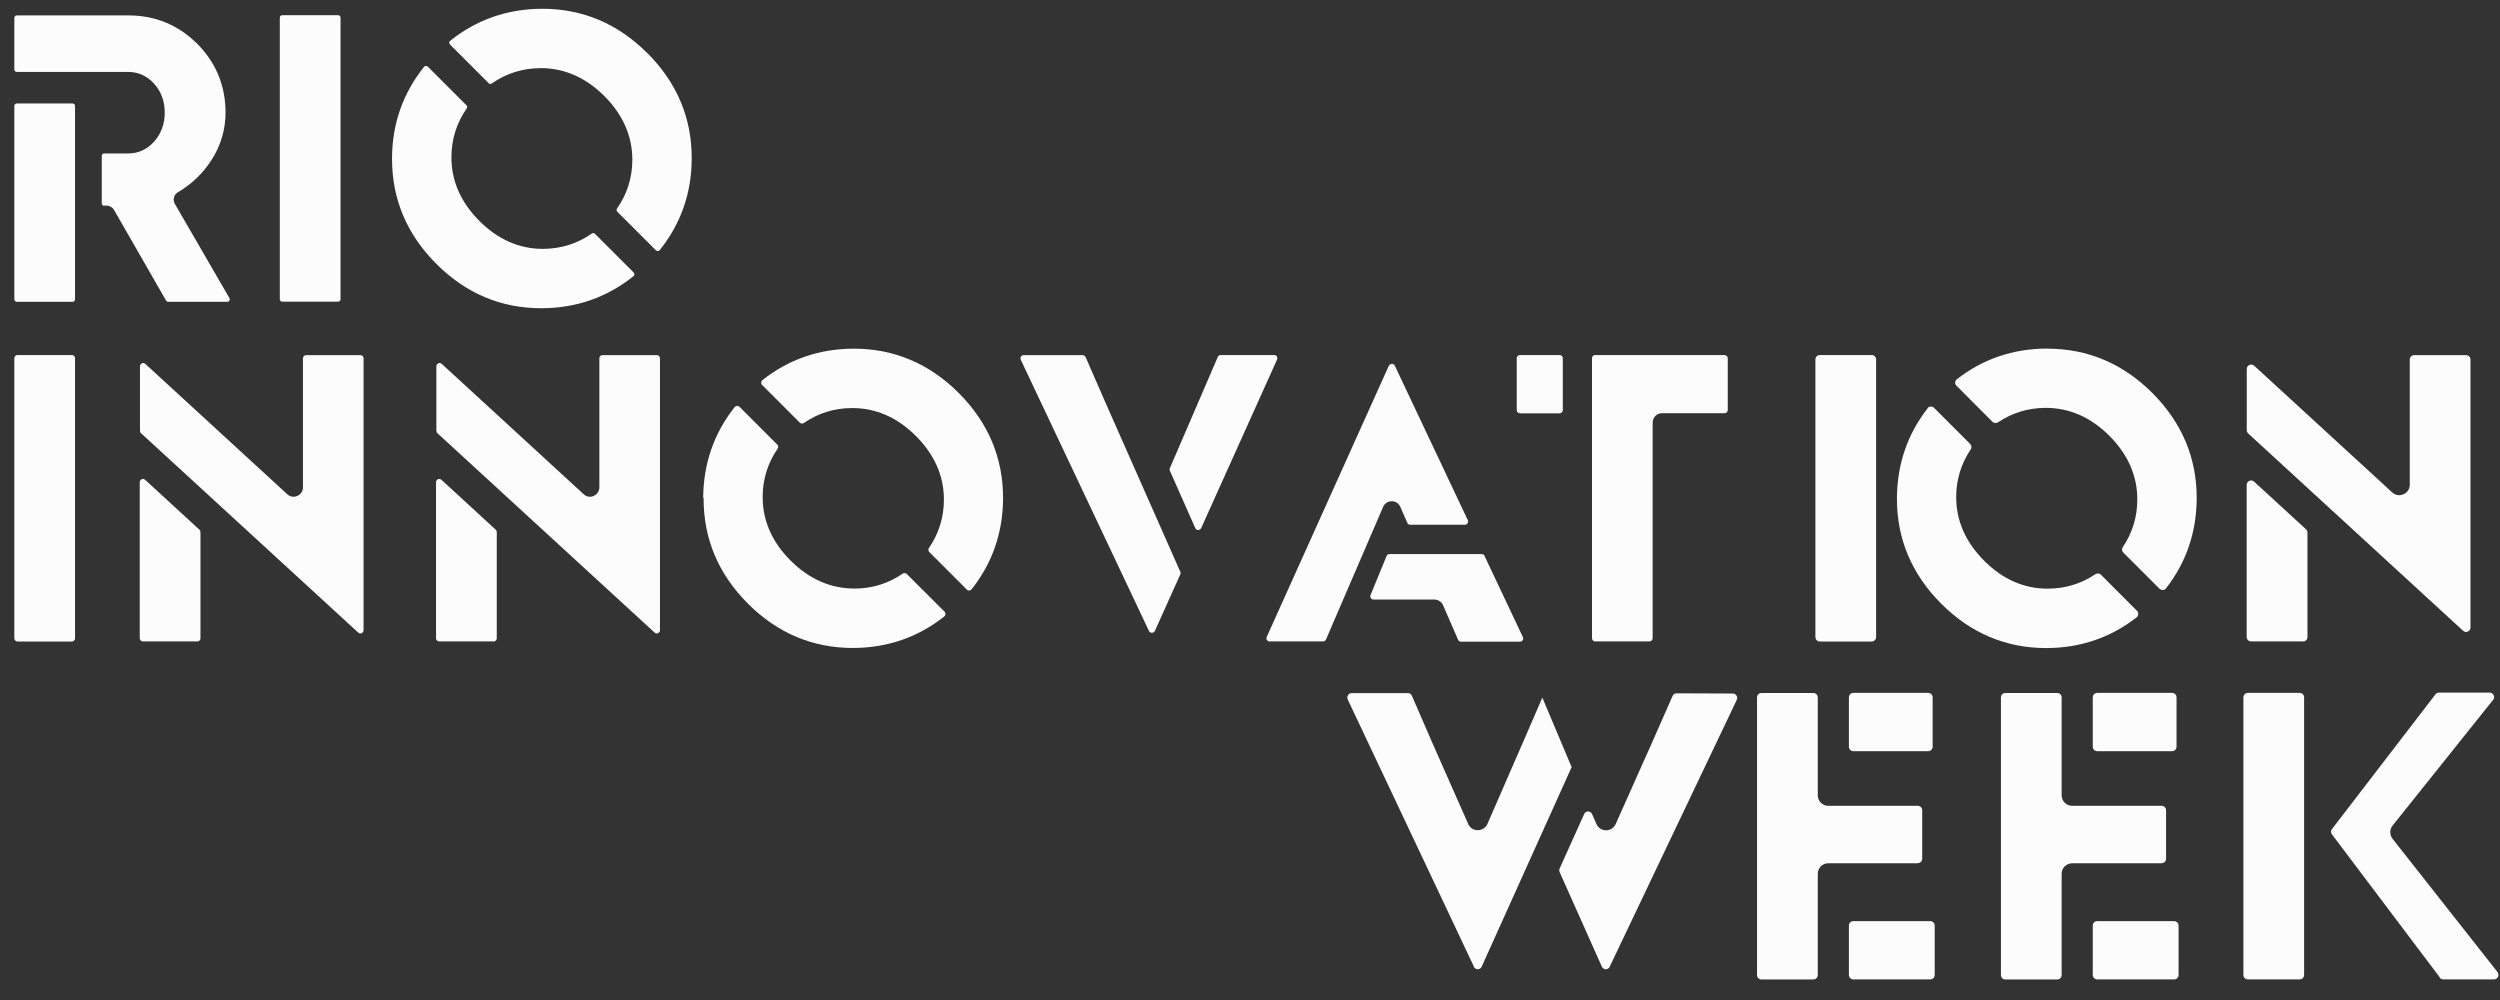 <svg width="75" height="30" viewBox="0 0 75 30" fill="none" xmlns="http://www.w3.org/2000/svg">
<rect x="0" y="0" width="75" height="30" fill="#333333" stroke="none"/>
<g clip-path="url(#clip0_707_32)">
<path d="M57.534 25.895C57.607 25.895 57.666 25.837 57.666 25.763V24.307C57.666 24.233 57.607 24.175 57.534 24.175H54.849C54.674 24.175 54.533 24.034 54.533 23.859V20.922C54.533 20.849 54.474 20.79 54.401 20.79H52.843C52.77 20.79 52.711 20.849 52.711 20.922V29.252C52.711 29.326 52.77 29.384 52.843 29.384H54.401C54.474 29.384 54.533 29.326 54.533 29.252V26.215C54.533 26.04 54.674 25.898 54.849 25.898H57.534V25.895Z" fill="#FCFCFC"/>
<path d="M65.225 27.634H62.915C62.842 27.634 62.783 27.693 62.783 27.766V29.25C62.783 29.323 62.842 29.382 62.915 29.382H65.225C65.298 29.382 65.357 29.323 65.357 29.25V27.766C65.357 27.693 65.298 27.634 65.225 27.634Z" fill="#FCFCFC"/>
<path d="M57.909 27.634H55.599C55.526 27.634 55.467 27.693 55.467 27.766V29.25C55.467 29.323 55.526 29.382 55.599 29.382H57.909C57.982 29.382 58.041 29.323 58.041 29.25V27.766C58.041 27.693 57.982 27.634 57.909 27.634Z" fill="#FCFCFC"/>
<path d="M61.416 10.457H61.395C60.387 10.463 59.481 10.771 58.707 11.376C58.676 11.4 58.658 11.434 58.655 11.471C58.655 11.511 58.667 11.548 58.695 11.572L59.773 12.653C59.816 12.696 59.886 12.706 59.942 12.669C60.366 12.383 60.845 12.239 61.364 12.236H61.376C62.083 12.236 62.725 12.518 63.281 13.074C63.837 13.63 64.122 14.278 64.119 14.988C64.119 15.507 63.972 15.986 63.686 16.41C63.649 16.462 63.655 16.533 63.701 16.579L64.783 17.66C64.81 17.688 64.847 17.7 64.887 17.7C64.927 17.7 64.961 17.679 64.982 17.648C65.587 16.874 65.894 15.968 65.901 14.96C65.907 13.744 65.458 12.678 64.571 11.79C63.686 10.906 62.629 10.46 61.422 10.46L61.416 10.457Z" fill="#FCFCFC"/>
<path d="M34.469 18.929C34.493 18.981 34.54 18.984 34.558 18.984C34.573 18.984 34.623 18.978 34.647 18.926L35.409 17.233C35.421 17.209 35.421 17.178 35.409 17.154L33.185 12.125L32.568 10.712C32.552 10.675 32.515 10.654 32.478 10.654H30.712C30.679 10.654 30.648 10.669 30.629 10.7C30.611 10.731 30.611 10.761 30.623 10.792L34.469 18.929Z" fill="#FCFCFC"/>
<path d="M38.223 10.651H36.623C36.583 10.651 36.549 10.673 36.533 10.71L35.096 14.045C35.084 14.07 35.087 14.098 35.096 14.122L35.858 15.842C35.882 15.897 35.931 15.904 35.947 15.9C35.962 15.9 36.011 15.894 36.036 15.842L38.312 10.786C38.324 10.756 38.324 10.722 38.306 10.694C38.287 10.666 38.26 10.651 38.223 10.651Z" fill="#FCFCFC"/>
<path d="M56.151 10.651H54.594C54.521 10.651 54.462 10.71 54.462 10.783V19.113C54.462 19.186 54.521 19.245 54.594 19.245H56.151C56.224 19.245 56.283 19.186 56.283 19.113V10.783C56.283 10.71 56.224 10.651 56.151 10.651Z" fill="#FCFCFC"/>
<path d="M57.847 20.787H55.599C55.526 20.787 55.467 20.846 55.467 20.919V22.403C55.467 22.476 55.526 22.535 55.599 22.535H57.847C57.92 22.535 57.979 22.476 57.979 22.403V20.919C57.979 20.846 57.92 20.787 57.847 20.787Z" fill="#FCFCFC"/>
<path d="M73.19 29.329C73.215 29.363 73.255 29.381 73.298 29.381H74.821C74.873 29.381 74.916 29.354 74.941 29.305C74.962 29.259 74.956 29.203 74.926 29.163L71.777 25.164C71.685 25.047 71.685 24.885 71.777 24.768L74.793 20.996C74.827 20.956 74.833 20.904 74.809 20.855C74.787 20.809 74.741 20.778 74.689 20.778H73.169C73.129 20.778 73.089 20.796 73.064 20.83L69.959 24.872C69.922 24.918 69.922 24.986 69.959 25.032L73.193 29.32L73.19 29.329Z" fill="#FCFCFC"/>
<path d="M72.105 14.828C71.989 14.88 71.856 14.859 71.764 14.77L67.627 10.973C67.599 10.952 67.569 10.937 67.538 10.937C67.519 10.937 67.501 10.94 67.483 10.949C67.433 10.97 67.403 11.016 67.403 11.069V12.905C67.403 12.942 67.418 12.976 67.446 13.004L73.893 18.923C73.933 18.96 73.985 18.969 74.034 18.947C74.083 18.926 74.114 18.88 74.114 18.828V10.786C74.114 10.712 74.056 10.654 73.982 10.654H72.425C72.351 10.654 72.293 10.712 72.293 10.786V14.54C72.293 14.669 72.222 14.779 72.102 14.828H72.105Z" fill="#FCFCFC"/>
<path d="M41.666 10.97L38.002 19.107C37.989 19.138 37.989 19.171 38.008 19.199C38.026 19.227 38.054 19.242 38.091 19.242H39.691C39.731 19.242 39.765 19.221 39.78 19.184L41.494 15.206C41.54 15.101 41.639 15.037 41.752 15.037C41.866 15.037 41.964 15.101 42.01 15.206L42.219 15.685C42.234 15.722 42.271 15.743 42.308 15.743H43.945C43.979 15.743 44.01 15.728 44.028 15.697C44.047 15.667 44.047 15.636 44.034 15.605L41.844 10.97C41.82 10.918 41.774 10.915 41.755 10.915C41.755 10.915 41.691 10.921 41.666 10.973V10.97Z" fill="#FCFCFC"/>
<path d="M68.991 20.787H67.434C67.361 20.787 67.302 20.846 67.302 20.919V29.25C67.302 29.323 67.361 29.382 67.434 29.382H68.991C69.064 29.382 69.123 29.323 69.123 29.25V20.919C69.123 20.846 69.064 20.787 68.991 20.787Z" fill="#FCFCFC"/>
<path d="M65.164 20.787H62.915C62.842 20.787 62.783 20.846 62.783 20.919V22.403C62.783 22.476 62.842 22.535 62.915 22.535H65.164C65.237 22.535 65.296 22.476 65.296 22.403V20.919C65.296 20.846 65.237 20.787 65.164 20.787Z" fill="#FCFCFC"/>
<path d="M57.826 12.254C57.221 13.028 56.914 13.934 56.908 14.942C56.901 16.158 57.35 17.224 58.238 18.112C59.122 18.996 60.179 19.442 61.386 19.442H61.408C62.415 19.436 63.321 19.128 64.095 18.523C64.126 18.499 64.144 18.465 64.147 18.425C64.147 18.385 64.135 18.348 64.108 18.324L63.029 17.242C62.986 17.199 62.916 17.19 62.86 17.227C62.437 17.513 61.96 17.657 61.438 17.66H61.426C60.719 17.66 60.078 17.378 59.525 16.822C58.966 16.262 58.683 15.617 58.686 14.908C58.686 14.389 58.834 13.91 59.119 13.486C59.156 13.434 59.15 13.363 59.104 13.317L58.023 12.236C57.998 12.211 57.964 12.196 57.931 12.196H57.921C57.881 12.196 57.848 12.217 57.826 12.248V12.254Z" fill="#FCFCFC"/>
<path d="M64.85 25.895C64.924 25.895 64.982 25.837 64.982 25.763V24.307C64.982 24.233 64.924 24.175 64.85 24.175H62.166C61.99 24.175 61.849 24.034 61.849 23.859V20.922C61.849 20.849 61.791 20.79 61.717 20.79H60.16C60.086 20.79 60.028 20.849 60.028 20.922V29.252C60.028 29.326 60.086 29.384 60.16 29.384H61.717C61.791 29.384 61.849 29.326 61.849 29.252V26.215C61.849 26.04 61.99 25.898 62.166 25.898H64.85V25.895Z" fill="#FCFCFC"/>
<path d="M69.092 19.245C69.166 19.245 69.224 19.187 69.224 19.113V15.977C69.224 15.94 69.209 15.906 69.181 15.879L67.624 14.45C67.596 14.429 67.569 14.414 67.535 14.414C67.516 14.414 67.498 14.417 67.48 14.426C67.43 14.447 67.4 14.493 67.4 14.546V19.11C67.4 19.184 67.458 19.242 67.532 19.242H69.089L69.092 19.245Z" fill="#FCFCFC"/>
<path d="M10.849 18.997C10.849 18.997 10.907 18.966 10.907 18.907V10.749C10.907 10.694 10.864 10.654 10.812 10.654H9.184C9.129 10.654 9.089 10.697 9.089 10.749V14.619C9.089 14.733 9.024 14.831 8.92 14.877C8.815 14.924 8.702 14.905 8.616 14.825L4.361 10.918C4.34 10.9 4.318 10.89 4.297 10.89C4.275 10.89 4.263 10.897 4.257 10.9C4.245 10.906 4.199 10.93 4.199 10.989V12.924C4.199 12.952 4.211 12.979 4.229 12.995L10.747 18.978C10.79 19.018 10.839 19 10.852 18.997H10.849Z" fill="#FCFCFC"/>
<path d="M3.127 6.169H3.197C3.289 6.169 3.375 6.219 3.421 6.298L4.982 9.017C4.994 9.038 5.019 9.054 5.046 9.054H6.819C6.859 9.054 6.877 9.026 6.883 9.017C6.889 9.004 6.902 8.977 6.883 8.943L5.246 6.117C5.175 5.994 5.215 5.838 5.338 5.767C5.744 5.53 6.078 5.211 6.336 4.815C6.622 4.376 6.766 3.893 6.766 3.38C6.766 2.576 6.481 1.878 5.916 1.313C5.35 0.748 4.656 0.462 3.848 0.462H0.506C0.463 0.462 0.43 0.493 0.43 0.536V2.084C0.43 2.124 0.463 2.158 0.503 2.158H3.848C4.149 2.158 4.414 2.278 4.625 2.514C4.837 2.748 4.942 3.039 4.942 3.38C4.942 3.721 4.834 4.01 4.625 4.247C4.414 4.483 4.149 4.603 3.848 4.603H3.127C3.087 4.603 3.053 4.637 3.053 4.677V6.102C3.053 6.142 3.087 6.176 3.127 6.176V6.169Z" fill="#FCFCFC"/>
<path d="M14.808 19.245C14.863 19.245 14.903 19.202 14.903 19.15V15.962C14.903 15.934 14.89 15.906 14.872 15.891L13.244 14.395C13.223 14.377 13.201 14.367 13.18 14.367C13.158 14.367 13.146 14.373 13.14 14.377C13.127 14.383 13.081 14.407 13.081 14.466V19.147C13.081 19.202 13.124 19.242 13.177 19.242H14.805L14.808 19.245Z" fill="#FCFCFC"/>
<path d="M19.418 1.593C18.534 0.708 17.477 0.263 16.27 0.263H16.248C15.216 0.269 14.295 0.591 13.505 1.224C13.484 1.239 13.481 1.264 13.478 1.276C13.478 1.298 13.484 1.319 13.499 1.335L14.66 2.496C14.685 2.52 14.725 2.526 14.752 2.505C15.186 2.201 15.677 2.047 16.215 2.044H16.227C16.933 2.044 17.575 2.327 18.131 2.883C18.687 3.439 18.973 4.087 18.97 4.796C18.97 5.331 18.813 5.825 18.509 6.258C18.491 6.286 18.494 6.326 18.518 6.351L19.679 7.512C19.679 7.512 19.716 7.533 19.738 7.533C19.75 7.533 19.771 7.527 19.79 7.506C20.423 6.716 20.748 5.795 20.751 4.763C20.758 3.546 20.309 2.48 19.421 1.593H19.418Z" fill="#FCFCFC"/>
<path d="M19.741 18.997C19.741 18.997 19.799 18.966 19.799 18.907V10.749C19.799 10.694 19.756 10.654 19.704 10.654H18.076C18.021 10.654 17.981 10.697 17.981 10.749V14.619C17.981 14.733 17.916 14.831 17.812 14.877C17.707 14.924 17.594 14.905 17.508 14.825L13.254 10.918C13.232 10.9 13.21 10.89 13.189 10.89C13.168 10.89 13.155 10.897 13.149 10.9C13.137 10.906 13.091 10.93 13.091 10.989V12.924C13.091 12.952 13.103 12.979 13.121 12.995L19.639 18.978C19.682 19.018 19.732 19 19.744 18.997H19.741Z" fill="#FCFCFC"/>
<path d="M10.142 0.456H8.468C8.427 0.456 8.394 0.489 8.394 0.53V8.976C8.394 9.017 8.427 9.05 8.468 9.05H10.142C10.183 9.05 10.216 9.017 10.216 8.976V0.53C10.216 0.489 10.183 0.456 10.142 0.456Z" fill="#FCFCFC"/>
<path d="M5.918 19.245C5.974 19.245 6.014 19.202 6.014 19.15V15.962C6.014 15.934 6.001 15.906 5.983 15.891L4.355 14.395C4.333 14.377 4.312 14.367 4.29 14.367C4.269 14.367 4.257 14.373 4.25 14.377C4.238 14.383 4.192 14.407 4.192 14.466V19.147C4.192 19.202 4.235 19.242 4.287 19.242H5.915L5.918 19.245Z" fill="#FCFCFC"/>
<path d="M2.156 10.651H0.525C0.472 10.651 0.43 10.694 0.43 10.746V19.15C0.43 19.203 0.472 19.245 0.525 19.245H2.156C2.209 19.245 2.251 19.203 2.251 19.15V10.746C2.251 10.694 2.209 10.651 2.156 10.651Z" fill="#FCFCFC"/>
<path d="M2.177 3.104H0.503C0.463 3.104 0.43 3.137 0.43 3.178V8.98C0.43 9.021 0.463 9.054 0.503 9.054H2.177C2.218 9.054 2.251 9.021 2.251 8.98V3.178C2.251 3.137 2.218 3.104 2.177 3.104Z" fill="#FCFCFC"/>
<path d="M21.108 14.939C21.102 16.155 21.55 17.221 22.438 18.109C23.322 18.994 24.379 19.439 25.586 19.439H25.608C26.628 19.433 27.543 19.116 28.326 18.496C28.348 18.478 28.363 18.453 28.363 18.422C28.363 18.395 28.354 18.367 28.335 18.349L27.205 17.221C27.171 17.188 27.119 17.184 27.082 17.209C26.652 17.504 26.167 17.657 25.635 17.657C24.926 17.657 24.281 17.378 23.719 16.819C23.16 16.26 22.877 15.615 22.88 14.905C22.88 14.377 23.034 13.889 23.329 13.459C23.356 13.422 23.35 13.37 23.316 13.336L22.186 12.205C22.168 12.187 22.143 12.178 22.118 12.178H22.112C22.081 12.178 22.057 12.193 22.038 12.215C21.418 12.998 21.102 13.913 21.096 14.933H21.102L21.108 14.939Z" fill="#FCFCFC"/>
<path d="M48.172 29.078C48.224 29.078 48.27 29.05 48.291 29.001L52.103 20.996C52.122 20.953 52.122 20.907 52.094 20.867C52.069 20.827 52.03 20.806 51.983 20.806L50.297 20.799C50.248 20.799 50.196 20.83 50.177 20.879L49.56 22.28L48.47 24.722C48.417 24.839 48.307 24.909 48.181 24.909C48.052 24.909 47.944 24.836 47.892 24.719L47.763 24.424C47.742 24.375 47.696 24.344 47.643 24.344C47.588 24.344 47.545 24.375 47.524 24.424L46.789 26.055C46.774 26.089 46.774 26.129 46.789 26.163L48.055 28.998C48.076 29.047 48.123 29.078 48.175 29.078H48.172Z" fill="#FCFCFC"/>
<path d="M44.212 29C44.234 29.046 44.28 29.077 44.332 29.077C44.384 29.077 44.43 29.046 44.452 28.997L47.149 23.014L46.27 20.928L45.748 22.135L44.624 24.715C44.572 24.832 44.461 24.906 44.335 24.906C44.206 24.906 44.096 24.835 44.046 24.719L42.962 22.267L42.357 20.873C42.336 20.824 42.289 20.793 42.237 20.793H40.551C40.505 20.793 40.465 20.814 40.44 20.855C40.416 20.894 40.413 20.941 40.431 20.983L44.218 29H44.212Z" fill="#FCFCFC"/>
<path d="M44.538 16.677C44.523 16.643 44.486 16.622 44.449 16.622H41.685C41.645 16.622 41.608 16.643 41.596 16.683L41.117 17.851C41.104 17.881 41.107 17.915 41.126 17.943C41.144 17.97 41.172 17.986 41.206 17.986H43.033C43.144 17.986 43.245 18.053 43.291 18.155L43.743 19.193C43.758 19.23 43.795 19.251 43.832 19.251H45.598C45.632 19.251 45.662 19.236 45.681 19.205C45.699 19.174 45.699 19.144 45.687 19.113L44.538 16.683V16.677Z" fill="#FCFCFC"/>
<path d="M29.002 17.688C29.02 17.706 29.048 17.718 29.075 17.715C29.106 17.715 29.131 17.7 29.149 17.678C29.77 16.895 30.086 15.98 30.092 14.96C30.098 13.744 29.65 12.678 28.762 11.79C27.877 10.905 26.821 10.46 25.614 10.46H25.592C24.572 10.466 23.654 10.783 22.874 11.403C22.852 11.421 22.837 11.446 22.837 11.477C22.837 11.505 22.846 11.532 22.865 11.55L23.992 12.678C24.026 12.712 24.078 12.715 24.115 12.69C24.545 12.395 25.03 12.242 25.561 12.242H25.574C26.28 12.242 26.922 12.524 27.478 13.08C28.034 13.636 28.32 14.284 28.317 14.994C28.317 15.522 28.163 16.011 27.868 16.441C27.841 16.477 27.847 16.53 27.881 16.563L29.008 17.691L29.002 17.688Z" fill="#FCFCFC"/>
<path d="M11.761 4.747C11.755 5.964 12.203 7.029 13.091 7.917C13.979 8.805 15.032 9.247 16.239 9.247H16.261C17.293 9.241 18.214 8.919 19.004 8.286C19.025 8.27 19.028 8.246 19.031 8.234C19.031 8.212 19.025 8.191 19.01 8.175L17.849 7.014C17.824 6.99 17.784 6.983 17.757 7.005C17.324 7.309 16.832 7.463 16.295 7.466H16.282C15.576 7.466 14.934 7.183 14.381 6.627C13.822 6.068 13.539 5.423 13.543 4.713C13.543 4.179 13.699 3.684 14.003 3.251C14.022 3.224 14.019 3.184 13.994 3.159L12.833 1.998C12.833 1.998 12.799 1.977 12.778 1.977H12.775C12.775 1.977 12.741 1.983 12.722 2.004C12.09 2.794 11.764 3.715 11.761 4.747Z" fill="#FCFCFC"/>
<path d="M46.789 10.651H45.597C45.545 10.651 45.502 10.694 45.502 10.746V12.304C45.502 12.356 45.545 12.399 45.597 12.399H46.789C46.842 12.399 46.884 12.356 46.884 12.304V10.746C46.884 10.694 46.842 10.651 46.789 10.651Z" fill="#FCFCFC"/>
<path d="M51.741 10.651H47.855C47.8 10.651 47.76 10.694 47.76 10.746V19.147C47.76 19.203 47.803 19.242 47.855 19.242H49.483C49.539 19.242 49.579 19.199 49.579 19.147V12.678C49.579 12.522 49.705 12.396 49.861 12.396H51.738C51.793 12.396 51.833 12.353 51.833 12.301V10.749C51.833 10.694 51.79 10.654 51.738 10.654L51.741 10.651Z" fill="#FCFCFC"/>
</g>
<defs>
<clipPath id="clip0_707_32">
<rect width="74.524" height="29.122" fill="white" transform="translate(0.43 0.263)"/>
</clipPath>
</defs>
</svg>
